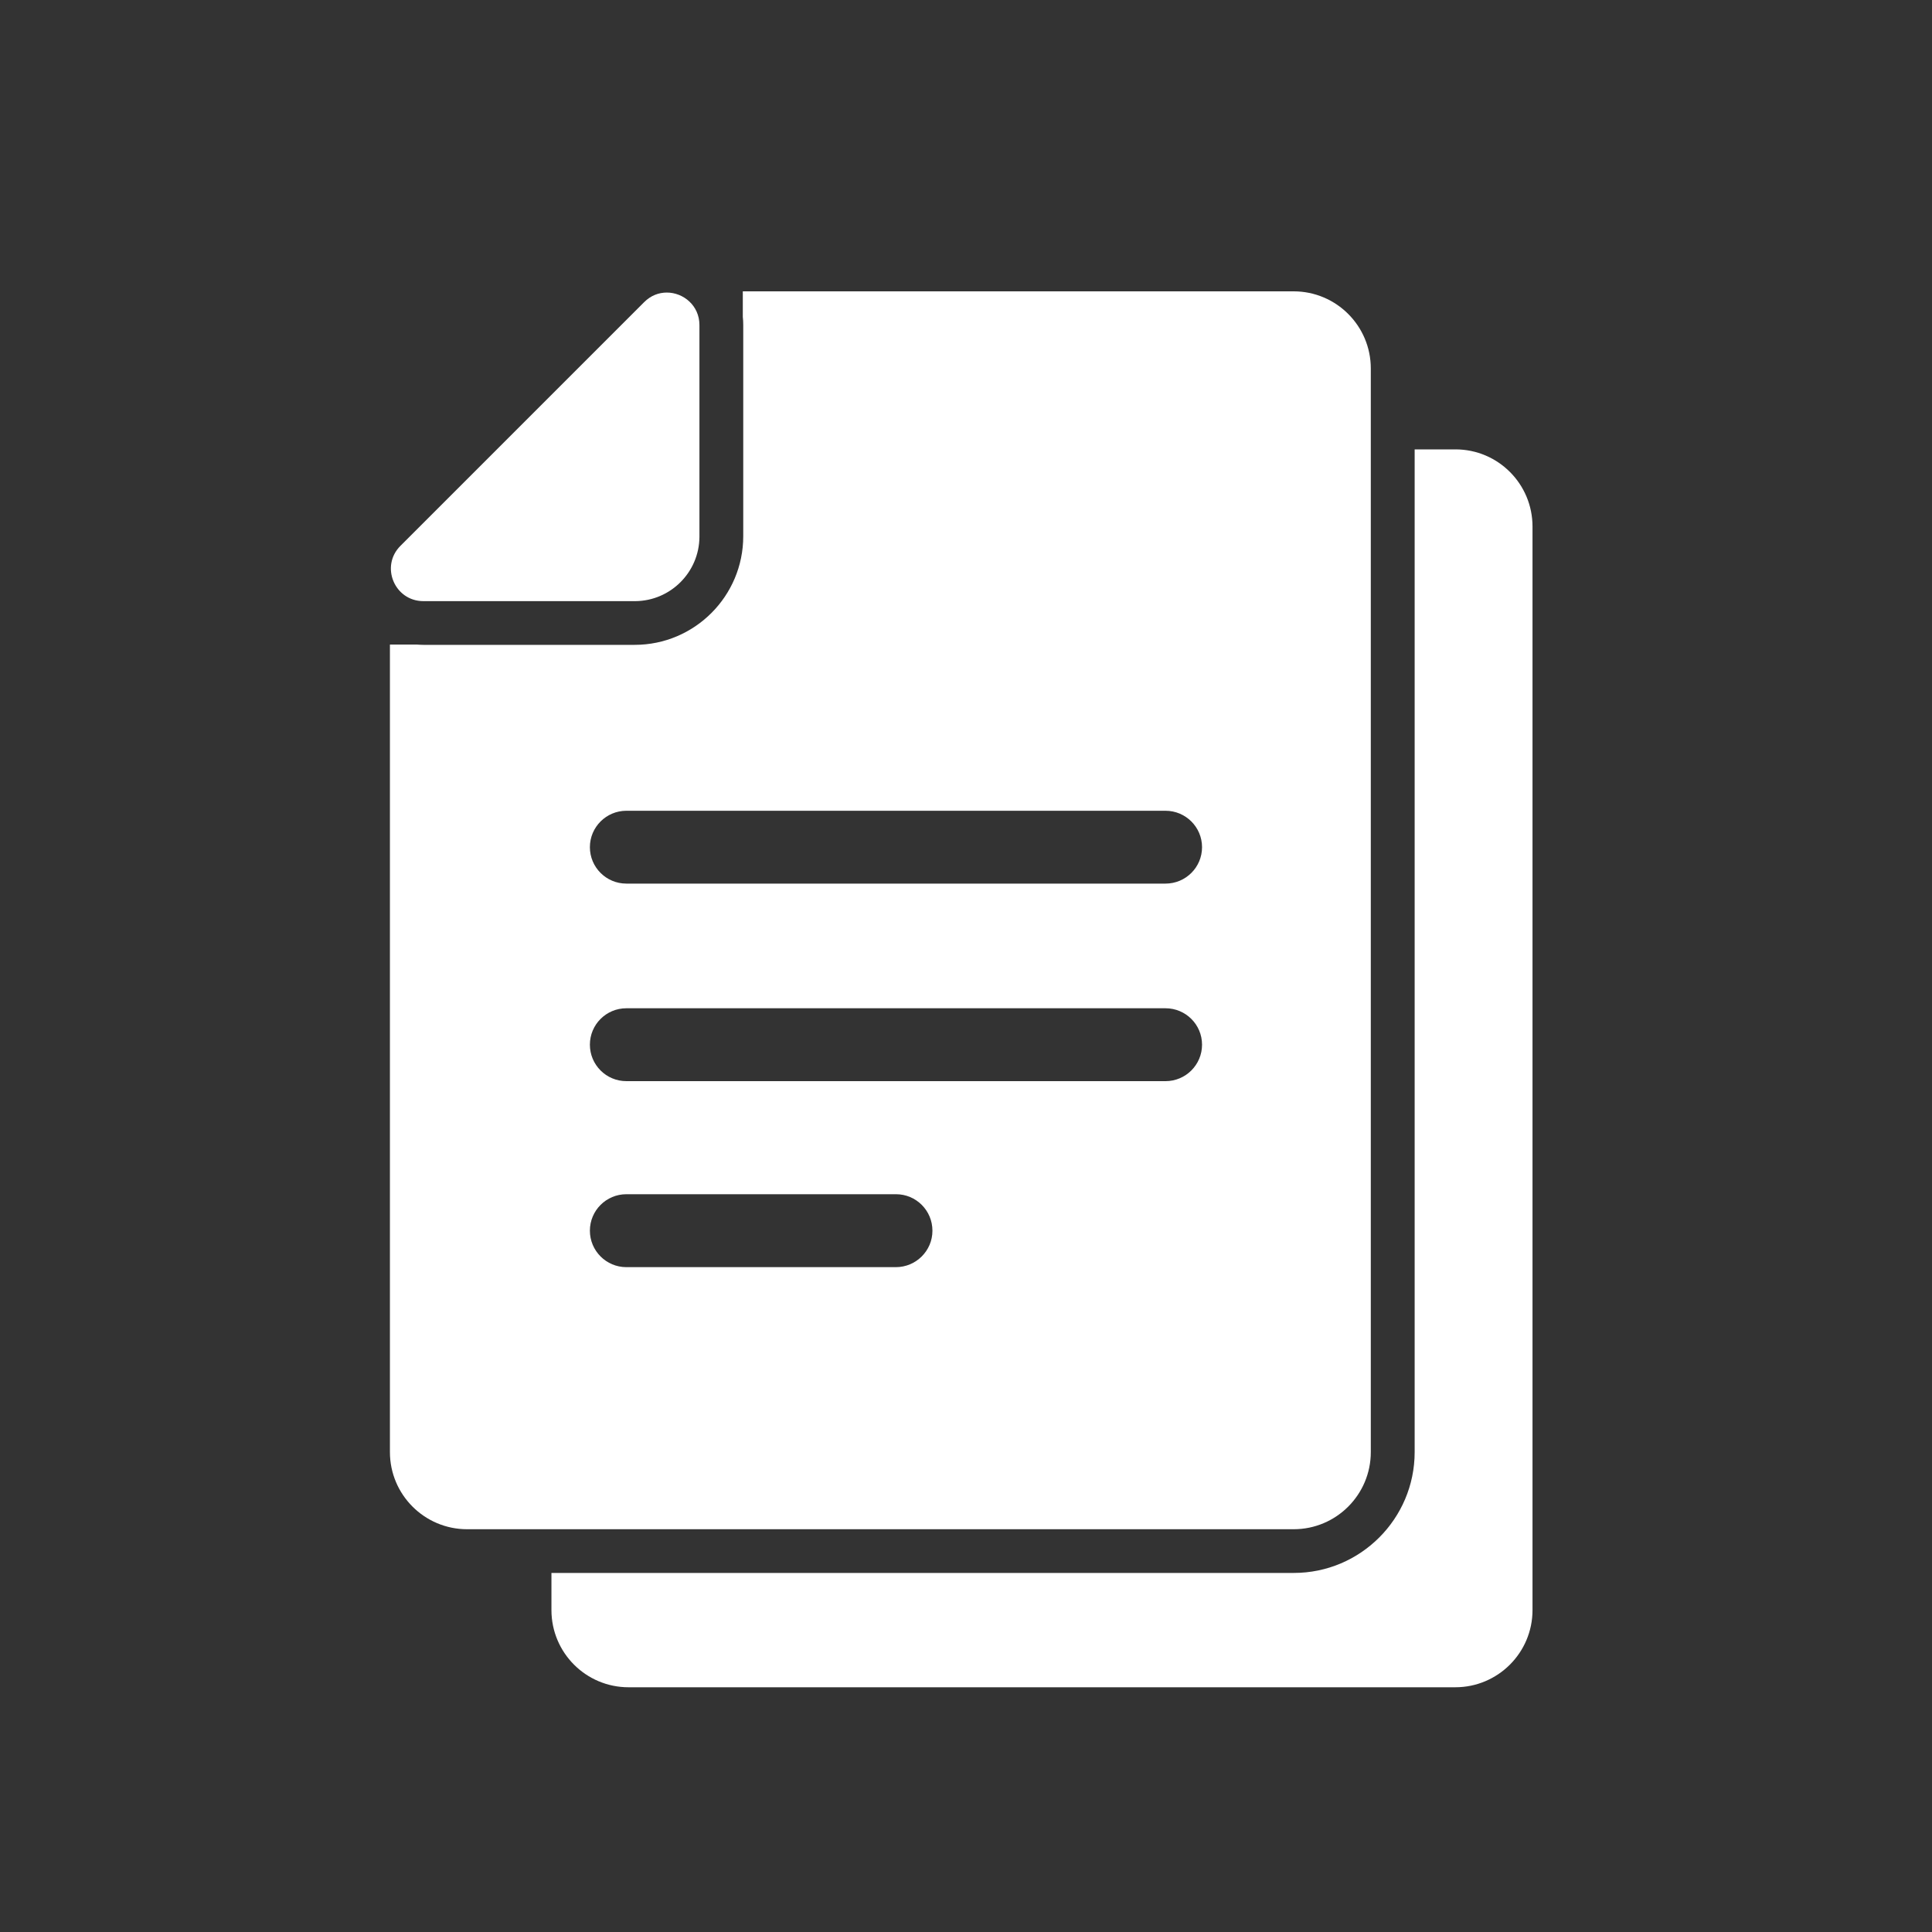<?xml version="1.0" encoding="utf-8"?>
<!-- Generator: Adobe Illustrator 16.0.0, SVG Export Plug-In . SVG Version: 6.00 Build 0)  -->
<!DOCTYPE svg PUBLIC "-//W3C//DTD SVG 1.1//EN" "http://www.w3.org/Graphics/SVG/1.1/DTD/svg11.dtd">
<svg version="1.1" id="Layer_1" xmlns="http://www.w3.org/2000/svg" xmlns:xlink="http://www.w3.org/1999/xlink" x="0px" y="0px"
	 width="40px" height="40px" viewBox="0 0 40 40" enable-background="new 0 0 40 40" xml:space="preserve">
<rect x="0" y="0" width="40" height="40" fill="#333333" stroke="none"/>
<g>
	<g>
		<defs>
			<rect id="SVGID_1_" x="8.077" y="6.033" width="23.685" height="28.934"/>
		</defs>
		<clipPath id="SVGID_2_">
			<use xlink:href="#SVGID_1_"  overflow="visible"/>
		</clipPath>
		<path clip-path="url(#SVGID_2_)" fill="#FFFFFF" d="M30.134,9.304h-0.845v20.76c0,1.38-1.123,2.502-2.502,2.502h-15.37v0.769
			c0,0.883,0.715,1.598,1.596,1.598h17.118c0.881,0,1.598-0.715,1.598-1.598V10.901C31.729,10.02,31.016,9.304,30.134,9.304
			L30.134,9.304z M30.134,9.304"/>
		<path clip-path="url(#SVGID_2_)" fill="#FFFFFF" d="M18.225,31.661h8.559c0.882,0,1.597-0.716,1.597-1.597V7.629
			c0-0.881-0.715-1.597-1.597-1.597H15.379v0.528c0.006,0.054,0.009,0.111,0.009,0.169v4.373c0,1.24-1.008,2.249-2.248,2.249H8.767
			c-0.045,0-0.093-0.003-0.138-0.006H8.073v16.719c0,0.881,0.716,1.597,1.597,1.597H18.225z M18.548,26.235h-5.58
			c-0.417,0-0.755-0.339-0.755-0.755c0-0.417,0.338-0.755,0.755-0.755h5.583c0.417,0,0.754,0.338,0.754,0.755
			C19.306,25.896,18.965,26.235,18.548,26.235L18.548,26.235z M24.131,22.384H12.968c-0.417,0-0.755-0.338-0.755-0.755
			s0.338-0.754,0.755-0.754h11.163c0.417,0,0.756,0.337,0.756,0.754S24.548,22.384,24.131,22.384L24.131,22.384z M12.968,16.786
			h11.163c0.417,0,0.756,0.338,0.756,0.754c0,0.417-0.339,0.754-0.756,0.754H12.968c-0.417,0-0.755-0.338-0.755-0.754
			C12.213,17.124,12.552,16.786,12.968,16.786L12.968,16.786z M12.968,16.786"/>
		<path clip-path="url(#SVGID_2_)" fill="#FFFFFF" d="M8.767,12.446h4.386c0.73-0.006,1.322-0.598,1.328-1.328V6.73
			c0-0.404-0.332-0.673-0.676-0.673c-0.166,0-0.332,0.061-0.47,0.2l-5.043,5.043C7.867,11.722,8.167,12.446,8.767,12.446
			L8.767,12.446z M8.767,12.446"/>
	</g>
</g>
</svg>
